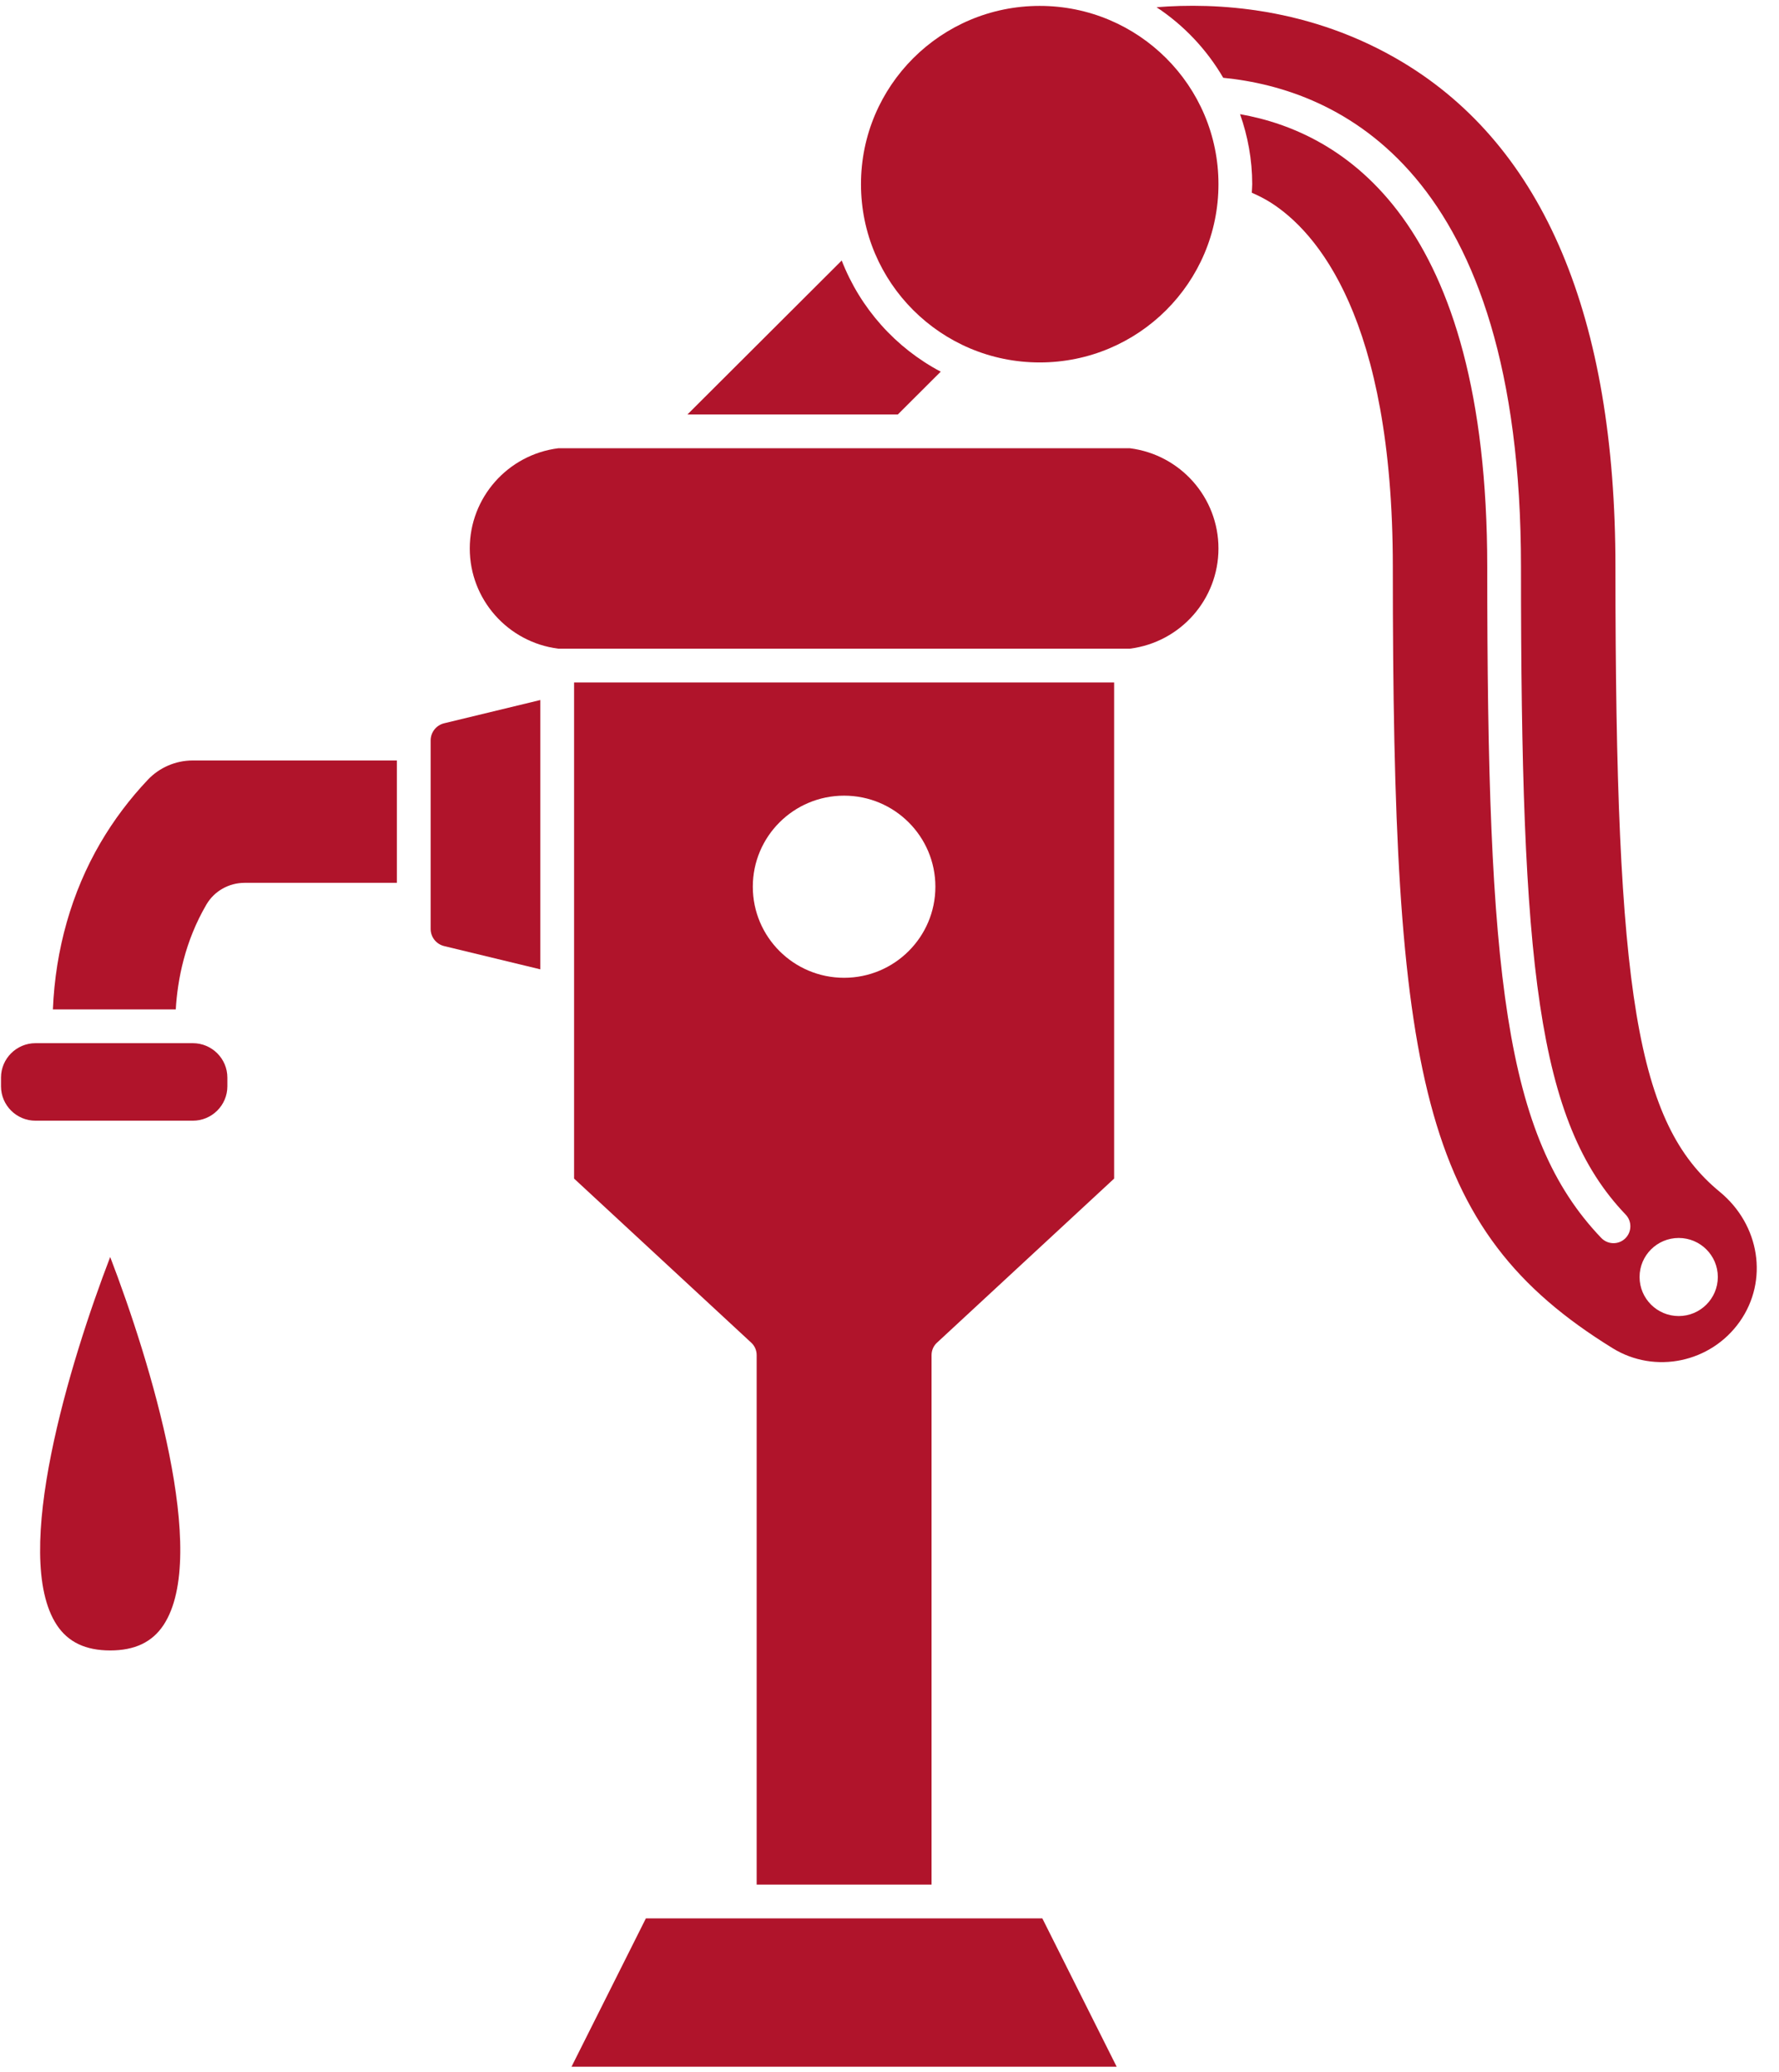 <svg xmlns="http://www.w3.org/2000/svg" fill="none" viewBox="0 0 67 78" height="78" width="67">
<path fill="#B0142B" d="M16.219 27.869V34.964C16.219 35.272 16.429 35.537 16.729 35.61L20.35 36.485V26.348L16.729 27.223C16.429 27.296 16.219 27.562 16.219 27.869Z"></path>
<path fill="#B0142B" d="M35.429 13.989C33.732 13.094 32.401 11.607 31.7 9.806L25.889 15.601H33.813L35.429 13.989Z"></path>
<path fill="#B0142B" d="M5.572 29.345C4.884 30.071 4.281 30.872 3.782 31.726C2.694 33.587 2.085 35.741 1.992 37.993H6.62C6.686 36.877 6.958 35.441 7.775 34.044C8.071 33.539 8.621 33.229 9.213 33.229H14.947V28.624H7.252C6.62 28.624 6.007 28.887 5.572 29.345Z"></path>
<path fill="#B0142B" d="M24.325 72.206L21.524 77.79H42.056L39.256 72.206H24.325Z"></path>
<path fill="#B0142B" d="M7.262 39.264H7.237H7.234H1.339H1.338C0.621 39.264 0.038 39.846 0.038 40.559V40.888C0.038 41.602 0.621 42.182 1.337 42.182H7.262C7.979 42.182 8.563 41.602 8.563 40.888V40.559C8.563 39.846 7.98 39.264 7.262 39.264Z"></path>
<path fill="#B0142B" d="M39.157 13.642C42.875 13.642 45.889 10.638 45.889 6.932C45.889 3.226 42.875 0.222 39.157 0.222C35.44 0.222 32.426 3.226 32.426 6.932C32.426 10.638 35.44 13.642 39.157 13.642Z"></path>
<path fill="#B0142B" d="M42.556 16.872H21.024C19.122 17.114 17.692 18.729 17.692 20.644C17.692 22.558 19.122 24.173 21.024 24.415H42.556C44.459 24.174 45.889 22.559 45.889 20.644C45.889 18.729 44.459 17.114 42.556 16.872Z"></path>
<path fill="#B0142B" d="M35.084 70.935V51.004C35.084 50.827 35.157 50.657 35.288 50.538L41.96 44.361V25.686H21.621V44.361L28.293 50.537C28.424 50.657 28.497 50.827 28.497 51.003V70.935H35.084ZM28.352 33.375C28.352 31.482 29.892 29.948 31.79 29.948C33.689 29.948 35.228 31.482 35.228 33.375C35.228 35.268 33.689 36.803 31.79 36.803C29.892 36.803 28.352 35.269 28.352 33.375Z"></path>
<path fill="#B0142B" d="M64.767 44.858C61.647 42.295 60.84 37.46 60.84 21.339C60.84 11.931 58.146 5.542 52.835 2.348C49.342 0.248 45.754 0.094 43.557 0.272C44.587 0.951 45.446 1.862 46.069 2.928C50.411 3.358 57.283 6.399 57.283 21.339C57.283 36.293 57.879 42.224 61.226 45.717C61.468 45.97 61.46 46.373 61.206 46.616C61.083 46.734 60.925 46.792 60.767 46.792C60.599 46.792 60.433 46.726 60.307 46.596C56.661 42.791 56.012 36.67 56.012 21.338C56.012 8.278 50.592 4.981 46.703 4.298C46.994 5.124 47.16 6.008 47.16 6.931C47.16 7.04 47.148 7.146 47.144 7.253C47.392 7.362 47.634 7.483 47.861 7.627C49.577 8.72 52.456 11.955 52.456 21.339C52.456 40.462 53.487 46.276 60.734 50.745C62.33 51.729 64.434 51.289 65.524 49.742C66.608 48.203 66.283 46.103 64.767 44.858ZM63.223 49.535C62.409 49.535 61.749 48.877 61.749 48.065C61.749 47.254 62.409 46.596 63.223 46.596C64.036 46.596 64.696 47.253 64.696 48.065C64.696 48.877 64.036 49.535 63.223 49.535Z"></path>
<path fill="#B0142B" d="M6.16 61.163C5.735 61.807 5.078 62.121 4.15 62.121C3.221 62.121 2.564 61.807 2.139 61.163C0.409 58.536 2.636 51.252 4.15 47.312C5.663 51.252 7.891 58.536 6.16 61.163Z"></path>
</svg>
